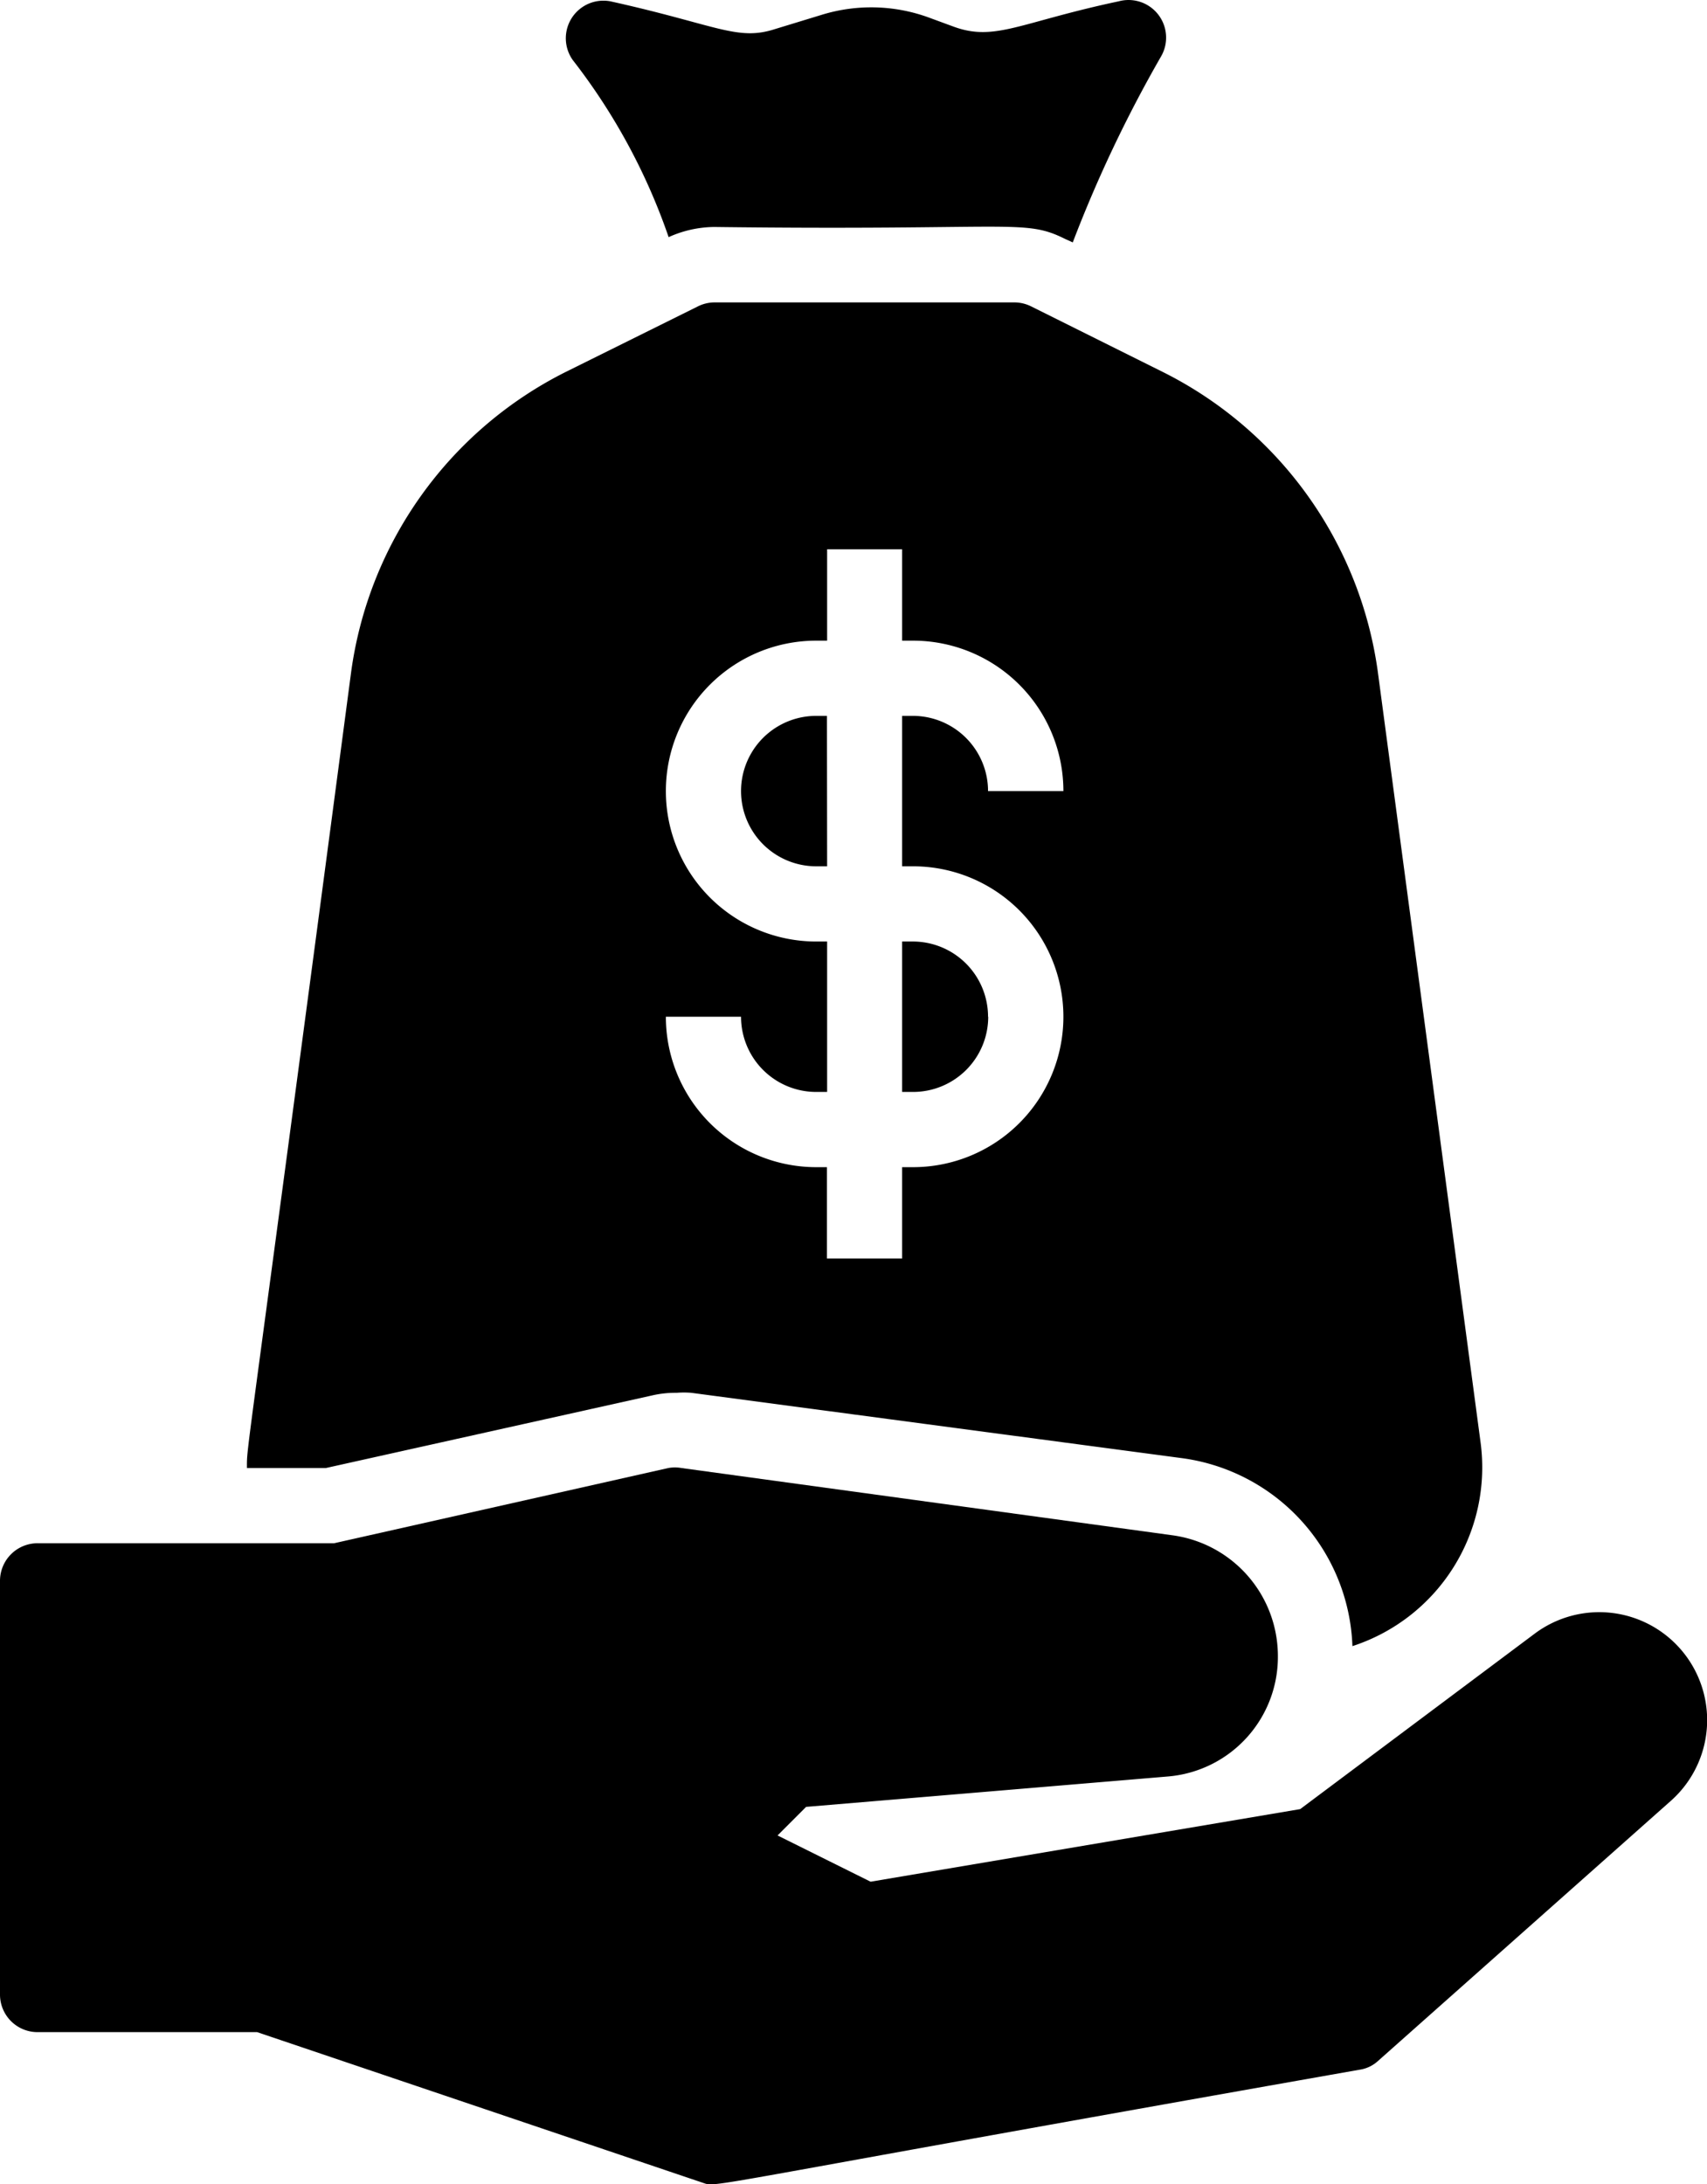 <svg xmlns="http://www.w3.org/2000/svg" xmlns:xlink="http://www.w3.org/1999/xlink" width="397.36" height="508.22" viewBox="0 0 397.36 508.22"><defs><style>.cls-1{fill:none;}.cls-2{clip-path:url(#clip-path);}</style><clipPath id="clip-path" transform="translate(0 0)"><rect class="cls-1" width="397.36" height="508.22"></rect></clipPath></defs><title>Asset 1</title><g id="Layer_2" data-name="Layer 2"><g id="Layer_1-2" data-name="Layer 1"><g class="cls-2"><path d="M155.66,55.17a26.29,26.29,0,0,1,10.59-2.36c70,.88,72.1-2,81.72,2.8l1.75.79h0A305.57,305.57,0,0,1,270.2,13.26,8.75,8.75,0,0,0,260.4.31c-23.11,4.9-28.79,9.45-38.5,5.86L216,4a39.11,39.11,0,0,0-24.5-.62L180.33,6.79c-8.75,2.8-13.47-1-38.23-6.48h0A8.75,8.75,0,0,0,133.35,14a142.73,142.73,0,0,1,22.31,41.21Z" transform="translate(0 0)"></path><path d="M192.5,166.56H190a17.5,17.5,0,0,0,0,35h2.54Z" transform="translate(0 0)"></path><path d="M230,236.56a17.51,17.51,0,0,0-17.5-17.5H210v35h2.54a17.5,17.5,0,0,0,17.5-17.5" transform="translate(0 0)"></path><path d="M151.81,324.67a24.19,24.19,0,0,1,5.69-.61,21.57,21.57,0,0,1,3.41,0l114.36,15.22h0A45.78,45.78,0,0,1,314.82,383a43.73,43.73,0,0,0,29.84-47.33L320.77,156.59a92,92,0,0,0-50-70L240.18,71.36h0a8.87,8.87,0,0,0-3.94-1h-70a8.8,8.8,0,0,0-3.93,1L131.77,86.5a92,92,0,0,0-50.05,70C56.78,345.24,57.48,335.79,57.48,341.56H75.86ZM190,219.06a35,35,0,0,1,0-70h2.54V127.8H210v21.26h2.54a35,35,0,0,1,35,35H230a17.51,17.51,0,0,0-17.5-17.5H210v35h2.54a35,35,0,0,1,0,70H210v21.26H192.5V271.56H190a35,35,0,0,1-35-35h17.5a17.5,17.5,0,0,0,17.5,17.5h2.54v-35Z" transform="translate(0 0)"></path><path d="M8.75,472.81h51.1l103.6,35c3.85,1.23-4.29,1.49,153-26.25h0a8.07,8.07,0,0,0,4.28-2L388.94,419a25.11,25.11,0,0,0-31.76-38.85l-54.52,40.77-100,16.89L181,427.05l6.65-6.65,84.44-7.09h0a27.91,27.91,0,0,0,25.38-28A28.36,28.36,0,0,0,273,357.22L158.64,341.56a8.79,8.79,0,0,0-3.07,0l-77.79,17.5h-69A8.75,8.75,0,0,0,0,367.81v96.25a8.74,8.74,0,0,0,8.75,8.75Z" transform="translate(0 0)"></path></g></g></g></svg>